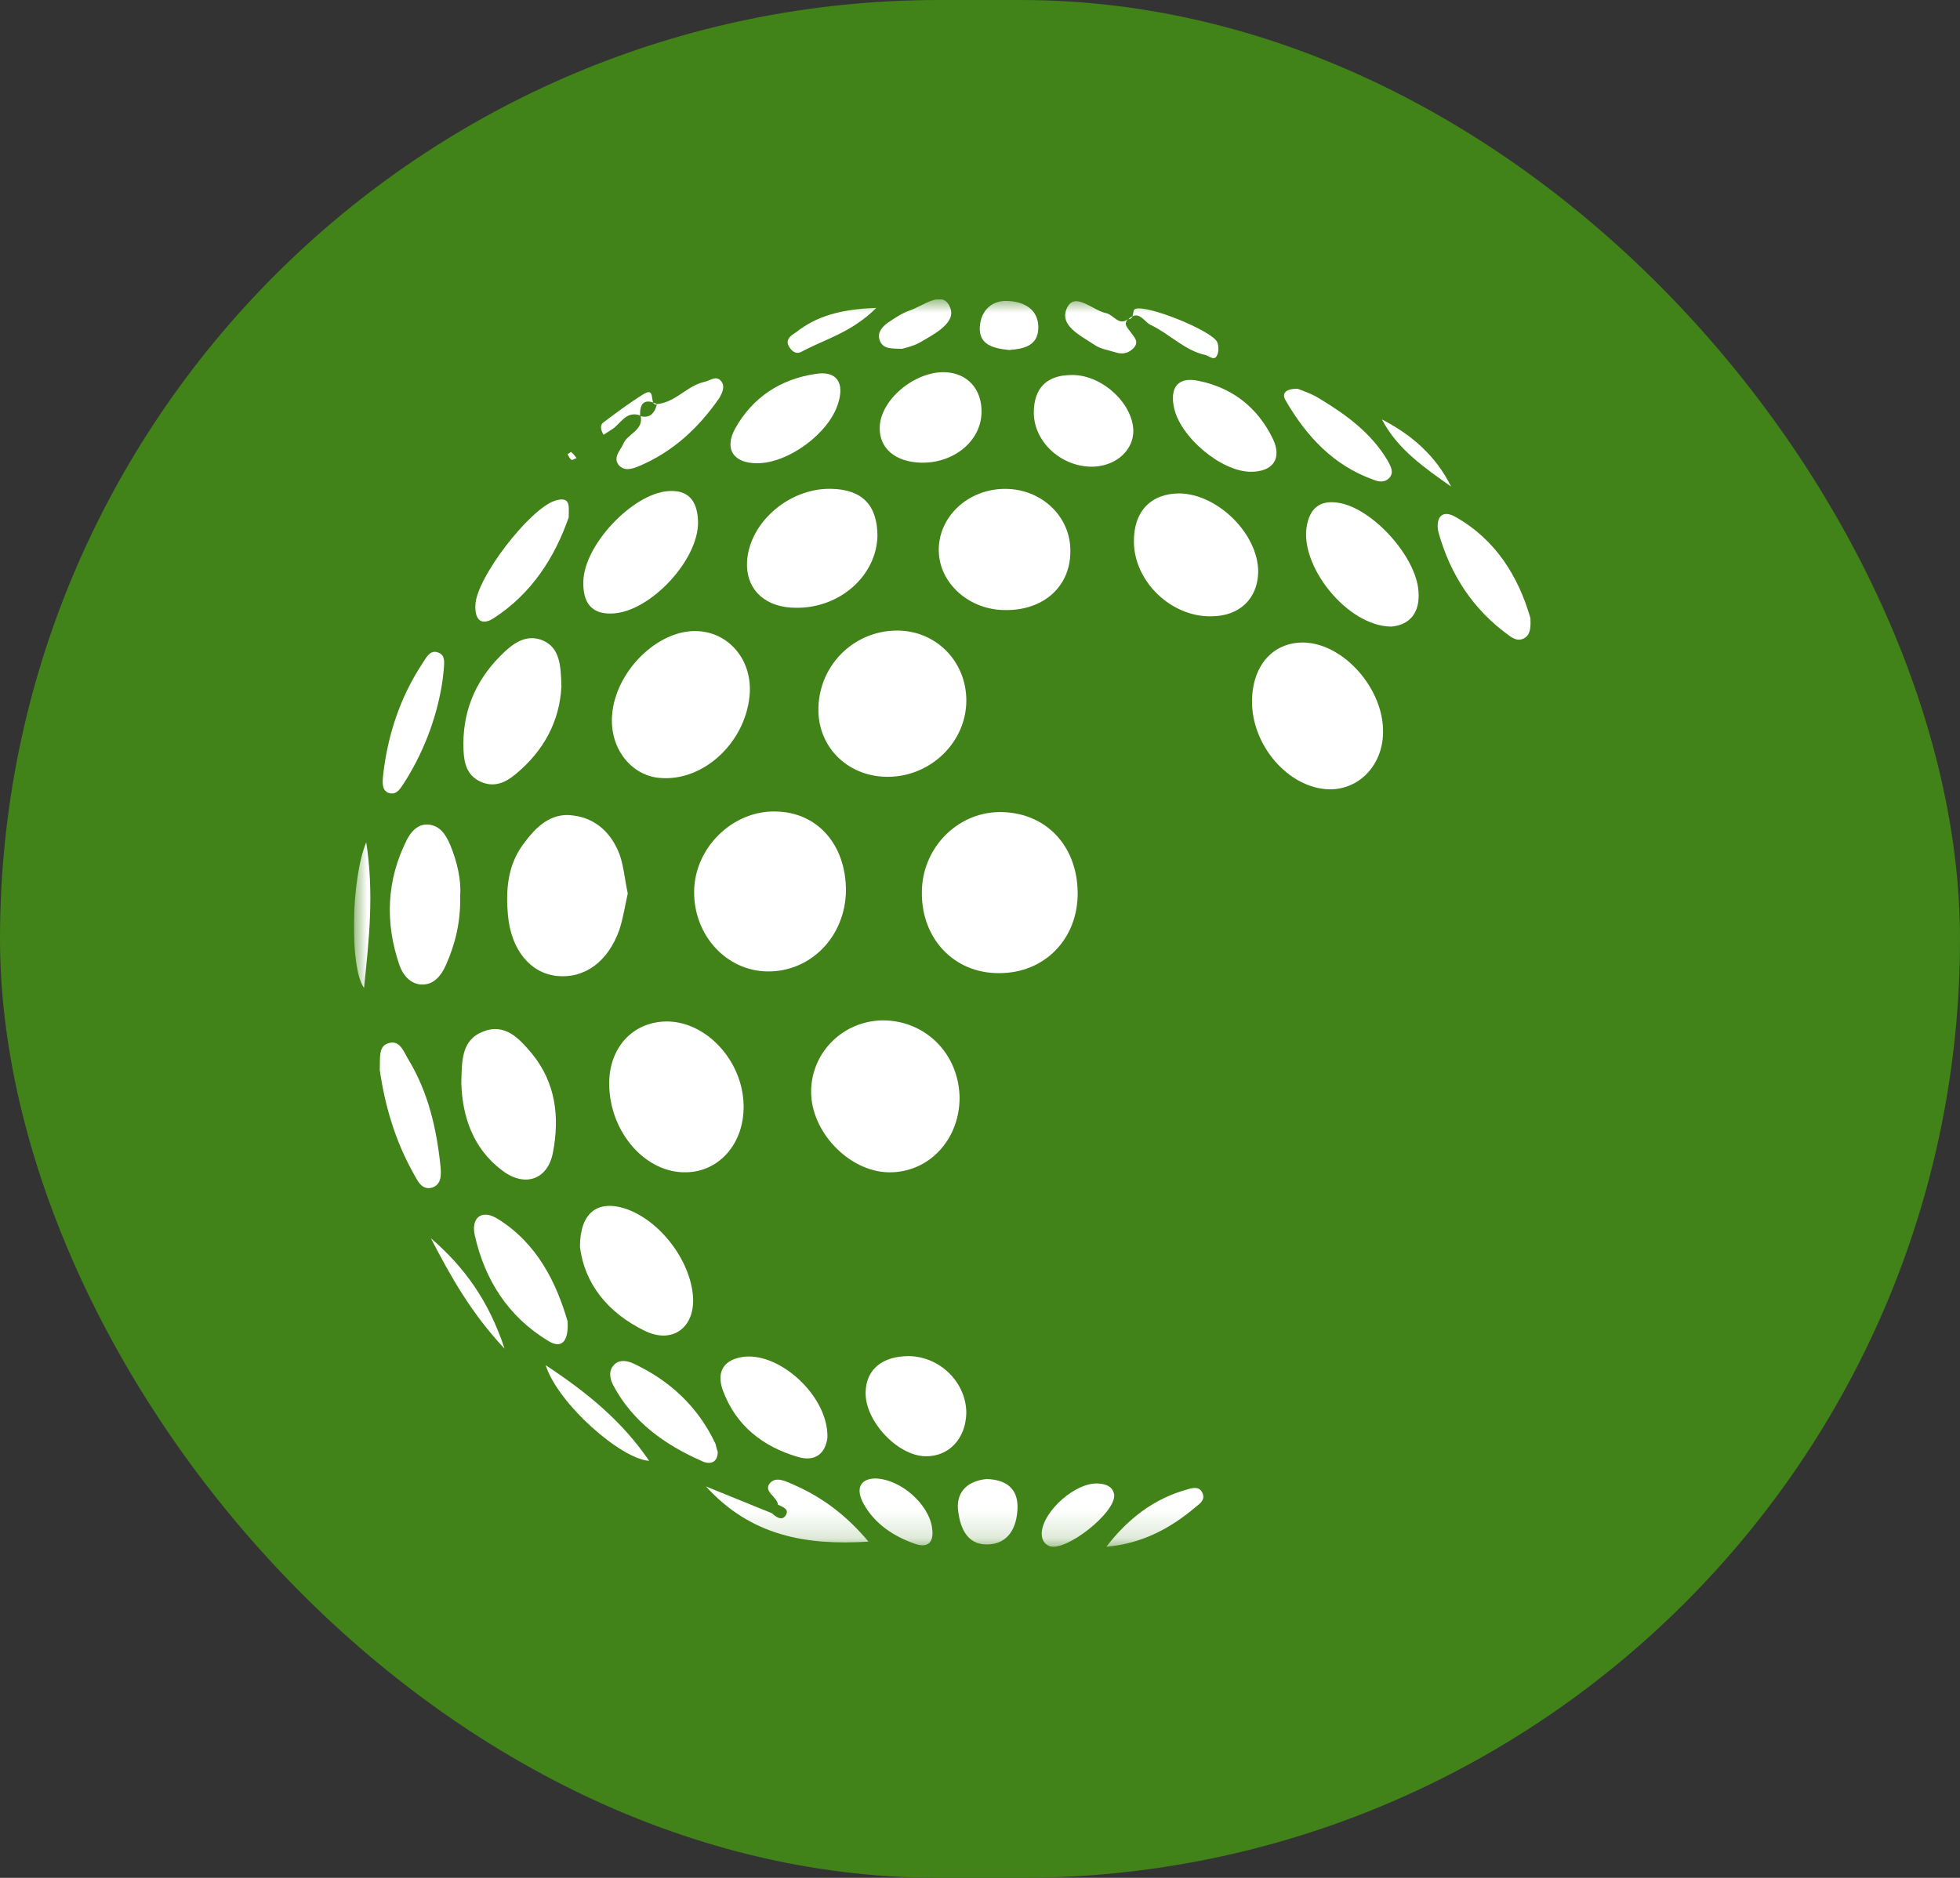 <svg xmlns="http://www.w3.org/2000/svg" width="72" height="69" viewBox="0 0 72 69" fill="none"><rect x="0" y="0" width="72" height="69" fill="#333333" stroke="none"/><rect width="72" height="69" rx="34.5" fill="#418219"></rect><g clip-path="url(#clip0_115_105)"><mask id="mask0_115_105" style="mask-type:luminance" maskUnits="userSpaceOnUse" x="13" y="11" width="102" height="46"><path d="M114.374 11H13V56.833H114.374V11Z" fill="white"></path></mask><g mask="url(#mask0_115_105)"><path d="M36.716 35.756C35.063 35.777 33.845 34.502 33.865 32.787C33.865 31.177 35.146 29.86 36.696 29.839C38.369 29.818 39.567 31.031 39.588 32.787C39.608 34.481 38.39 35.756 36.716 35.756Z" fill="white"></path><path d="M28.184 35.694C26.676 35.673 25.478 34.356 25.499 32.746C25.519 31.136 26.924 29.776 28.494 29.818C30.023 29.839 31.076 31.031 31.076 32.725C31.056 34.398 29.796 35.715 28.184 35.694Z" fill="white"></path><path d="M35.25 40.336C35.25 41.883 34.113 43.096 32.647 43.075C31.18 43.054 29.775 41.569 29.796 40.085C29.816 38.642 30.994 37.492 32.461 37.492C34.031 37.513 35.229 38.747 35.25 40.336Z" fill="white"></path><path d="M32.647 28.543C31.221 28.564 30.106 27.539 30.064 26.159C30.023 24.507 31.325 23.169 32.957 23.169C34.382 23.169 35.498 24.298 35.498 25.741C35.498 27.246 34.217 28.522 32.647 28.543Z" fill="white"></path><path d="M22.379 39.854C22.359 38.516 23.226 37.554 24.466 37.533C25.933 37.513 27.296 38.976 27.317 40.628C27.337 42.008 26.428 43.053 25.21 43.074C23.722 43.116 22.4 41.611 22.379 39.854Z" fill="white"></path><path d="M27.544 25.448C27.441 27.225 25.871 28.731 24.239 28.584C23.185 28.501 22.4 27.497 22.483 26.305C22.586 24.674 24.177 23.106 25.643 23.19C26.78 23.253 27.606 24.235 27.544 25.448Z" fill="white"></path><path d="M23.061 32.829C22.957 33.289 22.895 33.728 22.751 34.167C22.338 35.338 21.47 35.965 20.458 35.861C19.487 35.756 18.784 34.92 18.66 33.644C18.578 32.724 18.64 31.825 19.198 31.052C19.652 30.424 20.21 29.839 21.057 29.964C21.904 30.069 22.482 30.634 22.772 31.428C22.916 31.867 22.957 32.348 23.061 32.829Z" fill="white"></path><path d="M50.806 26.933C50.785 28.125 49.918 29.024 48.823 29.003C47.335 28.961 45.972 27.393 45.992 25.741C46.013 24.445 46.757 23.608 47.872 23.608C49.36 23.629 50.847 25.323 50.806 26.933Z" fill="white"></path><path d="M36.923 22.416C35.601 22.416 34.506 21.434 34.485 20.242C34.465 18.987 35.559 17.963 36.923 17.963C38.266 17.963 39.34 18.987 39.319 20.263C39.319 21.559 38.328 22.437 36.923 22.416Z" fill="white"></path><path d="M29.238 22.332C28.163 22.332 27.461 21.726 27.44 20.785C27.42 19.3 28.928 17.921 30.539 17.962C31.675 17.983 32.233 18.569 32.233 19.698C32.192 21.161 30.849 22.353 29.238 22.332Z" fill="white"></path><path d="M44.484 22.646C43.017 22.667 41.675 21.371 41.654 19.928C41.633 18.799 42.274 18.13 43.327 18.13C44.732 18.151 46.22 19.614 46.22 21.015C46.199 21.998 45.538 22.646 44.484 22.646Z" fill="white"></path><path d="M16.946 39.813C16.966 38.976 16.946 38.224 17.731 37.91C18.557 37.575 19.074 38.161 19.549 38.725C20.416 39.792 20.561 41.046 20.313 42.343C20.127 43.346 19.28 43.639 18.454 43.012C17.359 42.196 16.987 41.004 16.946 39.813Z" fill="white"></path><path d="M20.623 25.218C20.561 26.494 19.983 27.581 18.95 28.438C18.578 28.752 18.144 28.961 17.627 28.71C17.152 28.48 17.049 28.041 17.028 27.581C16.966 26.222 17.421 25.072 18.371 24.11C18.784 23.692 19.28 23.274 19.921 23.524C20.582 23.796 20.602 24.486 20.623 25.218Z" fill="white"></path><path d="M21.305 45.814C21.305 44.58 21.924 44.099 22.916 44.392C24.197 44.789 25.354 46.274 25.457 47.633C25.54 48.783 24.693 49.41 23.66 48.887C22.338 48.239 21.47 47.173 21.305 45.814Z" fill="white"></path><path d="M51.116 23.023C49.484 23.023 47.687 20.744 48.017 19.259C48.162 18.59 48.575 18.36 49.236 18.486C50.476 18.737 52.025 20.472 52.108 21.727C52.17 22.5 51.798 22.96 51.116 23.023Z" fill="white"></path><path d="M25.643 19.176C25.664 20.577 23.887 22.48 22.503 22.542C21.697 22.584 21.408 22.103 21.429 21.371C21.449 20.033 23.226 18.151 24.528 18.047C25.251 17.984 25.622 18.36 25.643 19.176Z" fill="white"></path><path d="M16.905 32.913C16.925 33.895 16.719 34.69 16.388 35.443C16.223 35.819 15.954 36.196 15.479 36.175C15.066 36.154 14.797 35.819 14.673 35.464C14.136 33.895 14.198 32.348 14.942 30.864C15.087 30.571 15.355 30.257 15.748 30.299C16.161 30.341 16.367 30.655 16.533 31.031C16.801 31.679 16.946 32.348 16.905 32.913Z" fill="white"></path><path d="M33.39 49.828C34.547 49.849 35.497 50.811 35.497 51.919C35.477 52.86 34.857 53.529 33.989 53.508C32.956 53.487 31.758 52.191 31.799 51.145C31.82 50.309 32.419 49.828 33.39 49.828Z" fill="white"></path><path d="M30.395 52.819C30.333 53.362 29.982 53.739 29.3 53.53C28.019 53.153 27.028 52.38 26.552 51.083C26.305 50.393 26.594 49.933 27.358 49.85C28.701 49.724 30.436 51.334 30.395 52.819Z" fill="white"></path><path d="M36.056 15.161C36.035 16.206 35.044 17.021 33.845 17.001C32.895 16.98 32.296 16.478 32.316 15.704C32.337 14.701 33.577 13.655 34.692 13.676C35.539 13.697 36.077 14.303 36.056 15.161Z" fill="white"></path><path d="M41.633 15.83C41.633 16.541 41.013 17.105 40.187 17.147C39.01 17.189 37.977 16.248 37.977 15.161C37.977 14.283 38.431 13.802 39.299 13.781C40.414 13.718 41.613 14.785 41.633 15.83Z" fill="white"></path><path d="M27.812 17.022C26.945 17.022 26.593 16.499 27.006 15.746C27.647 14.596 28.68 13.927 29.961 13.739C30.725 13.614 31.035 14.053 30.787 14.826C30.457 15.914 28.969 17.022 27.812 17.022Z" fill="white"></path><path d="M20.851 48.552C20.892 49.305 20.623 49.577 20.128 49.263C18.681 48.385 17.814 47.047 17.442 45.395C17.297 44.747 17.69 44.412 18.289 44.789C19.735 45.688 20.438 47.13 20.851 48.552Z" fill="white"></path><path d="M45.951 17.335C44.856 17.335 43.328 16.039 43.121 14.951C42.977 14.22 43.286 13.843 44.009 13.99C45.27 14.241 46.199 14.972 46.757 16.122C47.108 16.854 46.757 17.335 45.951 17.335Z" fill="white"></path><path d="M56.218 22.709C56.239 23.064 56.218 23.336 55.971 23.462C55.764 23.566 55.578 23.462 55.413 23.336C54.111 22.395 53.285 21.12 52.851 19.593C52.727 19.134 52.892 18.653 53.492 19.008C54.958 19.844 55.785 21.203 56.218 22.709Z" fill="white"></path><path d="M20.892 19.008C20.375 20.492 19.528 21.809 18.144 22.709C17.669 23.022 17.442 22.75 17.462 22.249C17.483 21.245 19.445 18.715 20.375 18.401C20.974 18.213 20.892 18.59 20.892 19.008Z" fill="white"></path><path d="M28.577 55.286C28.556 54.993 28.019 54.805 28.288 54.491C28.515 54.24 28.866 54.429 29.155 54.554C30.209 55.014 31.097 55.683 31.903 56.645C29.61 56.791 27.585 56.436 25.932 54.617C26.8 54.972 27.585 55.286 28.349 55.599C28.494 55.725 28.701 55.892 28.845 55.704C29.031 55.453 28.742 55.37 28.577 55.286Z" fill="white"></path><path d="M13.95 39.311C13.971 38.871 13.888 38.432 14.281 38.328C14.694 38.202 14.838 38.662 15.004 38.934C15.727 40.126 16.037 41.464 16.181 42.844C16.202 43.137 16.243 43.513 15.871 43.639C15.479 43.743 15.334 43.367 15.19 43.116C14.508 41.903 14.136 40.607 13.95 39.311Z" fill="white"></path><path d="M26.366 53.341C26.366 53.739 26.098 53.822 25.808 53.697C24.424 53.09 23.247 52.254 22.523 50.895C22.399 50.644 22.338 50.351 22.585 50.121C22.771 49.954 23.04 49.996 23.267 50.1C24.61 50.728 25.643 51.69 26.283 53.049C26.304 53.132 26.325 53.237 26.366 53.341Z" fill="white"></path><path d="M16.264 24.946C16.099 26.159 15.645 27.497 14.88 28.71C14.736 28.919 14.591 29.254 14.26 29.128C14.012 29.024 14.054 28.71 14.074 28.48C14.24 27.016 14.694 25.636 15.5 24.403C15.645 24.194 15.789 23.838 16.12 23.985C16.409 24.11 16.306 24.465 16.264 24.946Z" fill="white"></path><path d="M47.666 14.283C47.872 14.366 48.203 14.471 48.492 14.659C49.463 15.245 50.372 15.914 50.971 16.917C51.095 17.147 51.219 17.356 51.033 17.565C50.868 17.733 50.661 17.712 50.455 17.628C48.988 17.105 47.996 16.039 47.232 14.722C47.066 14.45 47.232 14.283 47.666 14.283Z" fill="white"></path><path d="M24.135 14.848C24.817 14.785 25.23 14.178 25.871 14.032C26.098 13.99 26.325 13.76 26.511 14.032C26.635 14.22 26.532 14.429 26.429 14.617C25.664 15.726 24.714 16.604 23.474 17.127C23.226 17.231 22.916 17.336 22.71 17.064C22.524 16.792 22.793 16.541 22.896 16.311C23.041 15.935 23.64 15.83 23.536 15.287H23.516C23.887 15.391 24.053 15.161 24.135 14.848Z" fill="white"></path><path d="M36.242 54.345C36.965 54.366 37.399 54.7 37.378 55.411C37.357 56.122 37.047 56.749 36.242 56.749C35.477 56.749 35.25 56.059 35.188 55.432C35.147 54.742 35.622 54.407 36.242 54.345Z" fill="white"></path><path d="M32.172 54.324C33.122 54.365 34.113 55.285 34.237 56.122C34.32 56.645 34.113 56.895 33.618 56.728C32.833 56.456 32.13 55.996 31.717 55.244C31.387 54.617 31.676 54.324 32.172 54.324Z" fill="white"></path><path d="M40.931 54.93C40.972 55.599 39.154 57.021 38.555 56.812C38.349 56.728 38.266 56.561 38.266 56.331C38.307 55.516 39.547 54.428 40.373 54.512C40.683 54.533 40.89 54.658 40.931 54.93Z" fill="white"></path><path d="M40.642 56.833C41.427 55.808 42.398 55.055 43.637 54.721C43.844 54.658 44.071 54.616 44.175 54.867C44.278 55.097 44.092 55.243 43.927 55.369C42.997 56.163 41.923 56.728 40.642 56.833Z" fill="white"></path><path d="M20.045 50.163C21.635 51.209 22.875 52.254 23.846 53.676C22.813 53.613 20.499 51.585 20.045 50.163Z" fill="white"></path><path d="M13.454 30.948C13.744 32.83 13.558 34.523 13.372 36.3C12.835 35.548 12.897 32.286 13.454 30.948Z" fill="white"></path><path d="M41.427 11.732C41.261 11.92 41.427 12.046 41.509 12.171C41.633 12.359 41.881 12.547 41.633 12.799C41.447 12.987 41.22 13.028 40.972 12.945C40.704 12.861 40.414 12.819 40.208 12.673C39.712 12.338 38.886 11.962 39.196 11.314C39.485 10.707 40.125 11.398 40.621 11.502C40.91 11.565 41.096 11.983 41.427 11.732Z" fill="white"></path><path d="M37.068 12.861C36.489 12.799 35.952 12.673 35.993 12.004C36.035 11.398 36.448 11 37.088 11.063C37.688 11.105 38.163 11.419 38.142 12.067C38.121 12.736 37.563 12.819 37.068 12.861Z" fill="white"></path><path d="M33.122 12.819C32.75 12.798 32.44 12.84 32.316 12.505C32.213 12.234 32.399 12.025 32.585 11.878C32.833 11.711 33.101 11.523 33.391 11.418C33.907 11.251 34.63 10.624 34.899 11.293C35.147 11.857 34.32 12.275 33.783 12.589C33.556 12.715 33.287 12.777 33.122 12.819Z" fill="white"></path><path d="M15.83 45.5C17.049 46.545 17.958 47.8 18.536 49.556C17.317 48.26 16.553 46.901 15.83 45.5Z" fill="white"></path><path d="M41.448 11.732C41.696 11.711 41.572 11.418 41.696 11.355C42.088 11.167 44.526 12.15 44.712 12.568C44.774 12.714 44.774 12.923 44.712 13.049C44.609 13.279 44.443 13.091 44.299 13.049C43.514 12.882 42.977 12.275 42.274 11.941C42.026 11.836 41.84 11.355 41.448 11.732Z" fill="white"></path><path d="M32.192 11.314C31.262 12.234 30.291 12.464 29.445 12.924C29.259 13.028 29.114 12.924 29.011 12.778C28.783 12.464 29.114 12.297 29.238 12.213C30.002 11.607 30.911 11.356 32.192 11.314Z" fill="white"></path><path d="M50.765 15.412C51.86 15.976 52.748 16.75 53.306 17.879C52.335 17.189 51.343 16.52 50.765 15.412Z" fill="white"></path><path d="M23.515 15.265C22.978 15.077 22.792 15.6 22.462 15.788C22.358 15.851 22.276 15.914 22.172 15.976C22.09 15.83 22.007 15.642 22.172 15.516C22.648 15.161 23.143 14.784 23.66 14.471C24.114 14.199 23.825 14.91 24.135 14.868V14.847C23.701 14.638 23.494 14.784 23.515 15.265Z" fill="white"></path><path d="M21.181 16.834C21.098 16.855 21.016 16.918 20.995 16.897C20.933 16.855 20.892 16.771 20.85 16.688C20.892 16.667 20.974 16.604 20.974 16.604C21.057 16.667 21.119 16.75 21.181 16.834Z" fill="white"></path></g></g><defs><clipPath id="clip0_115_105"><rect width="46.492" height="46" fill="white" transform="translate(13 11)"></rect></clipPath></defs></svg>